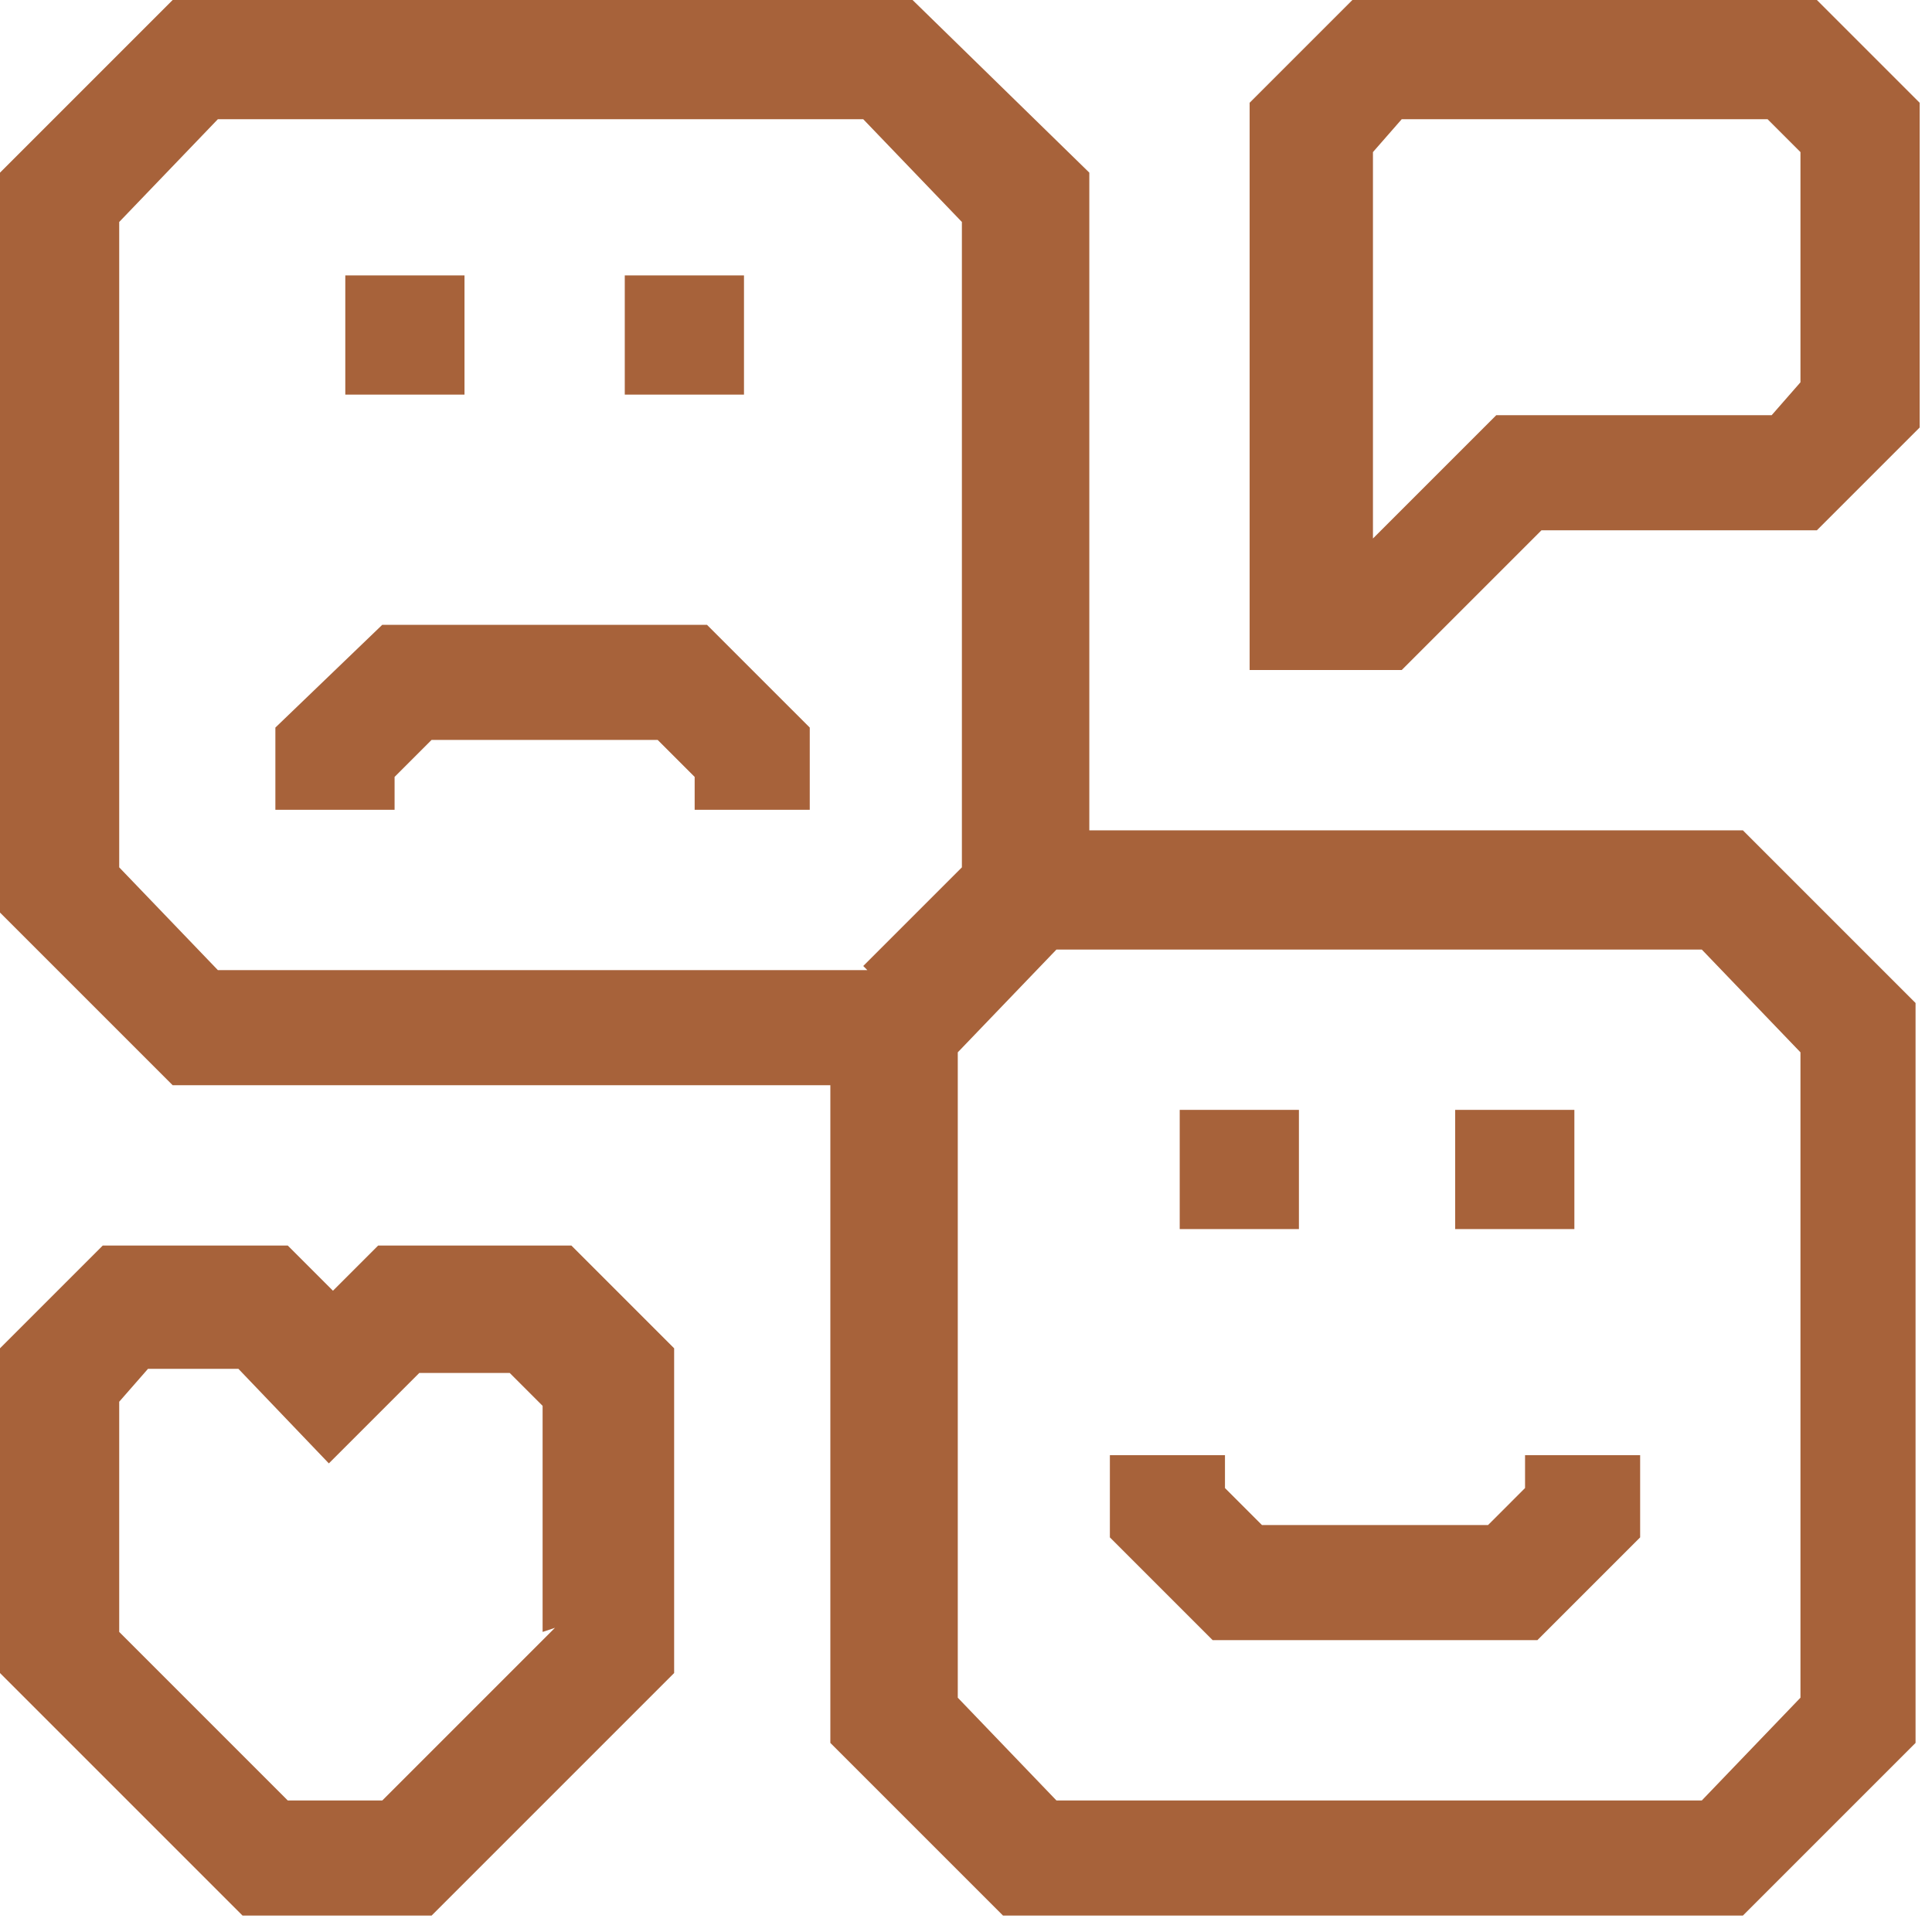 <svg width="47" height="47" viewBox="0 0 47 47" fill="none" xmlns="http://www.w3.org/2000/svg">
<g clip-path="url(#clip0_5049_842)">
<path d="M42.5 20.2H26.5V4.2L22.2 0H4.2L0 4.2V22.2L4.2 26.4H20.2V42.4L24.4 46.6H42.4L46.6 42.4V24.4L42.4 20.2H42.5ZM21.1 23.6H5.3L2.9 21.1V5.4L5.3 2.9H21L23.4 5.4V21.1L21 23.5L21.1 23.6ZM43.8 41.3L41.4 43.8H25.7L23.3 41.3V25.6L25.7 23.1H41.4L43.8 25.6V41.3Z" fill="#A7623A"/>
<path d="M31.599 27H28.699V29.9H31.599V27Z" fill="#A7623A"/>
<path d="M38.3 27H35.4V29.9H38.3V27Z" fill="#A7623A"/>
<path d="M39.9 35.4V37.4L37.4 39.9H29.5L27 37.4V35.4H29.8V36.2L30.6 37L30.7 37.1H36.2L36.3 37L37.1 36.2V35.4H39.9Z" fill="#A7623A"/>
<path d="M11.3 6.7H8.4V9.6H11.3V6.7Z" fill="#A7623A"/>
<path d="M18.099 6.7H15.199V9.6H18.099V6.7Z" fill="#A7623A"/>
<path d="M19.699 17.7V19.7H16.899V18.9L16.799 18.8L16.099 18.1L15.999 18H10.499L9.699 18.8L9.599 18.9V19.7H6.699V17.7L9.299 15.2H17.199L19.699 17.7Z" fill="#A7623A"/>
<path d="M44.2 0H32.9L30.4 2.5V16.3H34.1L37.5 12.9H44.2L46.7 10.4V2.5L44.2 0ZM43.8 9.3L43.1 10.1H36.4L33.8 12.7L33.4 13.1V3.7L34.1 2.9H43L43.8 3.7V9.2V9.3Z" fill="#A7623A"/>
<path d="M13.8 30.3H9.2L8.3 31.2L8.1 31.4L7.9 31.2L7 30.3H2.5L0 32.8V40.7L5.9 46.6H10.5L16.4 40.7V32.8L13.9 30.3H13.8ZM13.5 39.6L9.3 43.8H7L2.9 39.7V34.1L3.6 33.3H5.8L8 35.6L10.2 33.4H12.4L13.2 34.2V39.7L13.5 39.6Z" fill="#A7623A"/>
</g>
<defs>
<clipPath id="clip0_5049_842">
<rect width="46.7" height="46.7" fill="white"/>
</clipPath>
</defs>
</svg>
